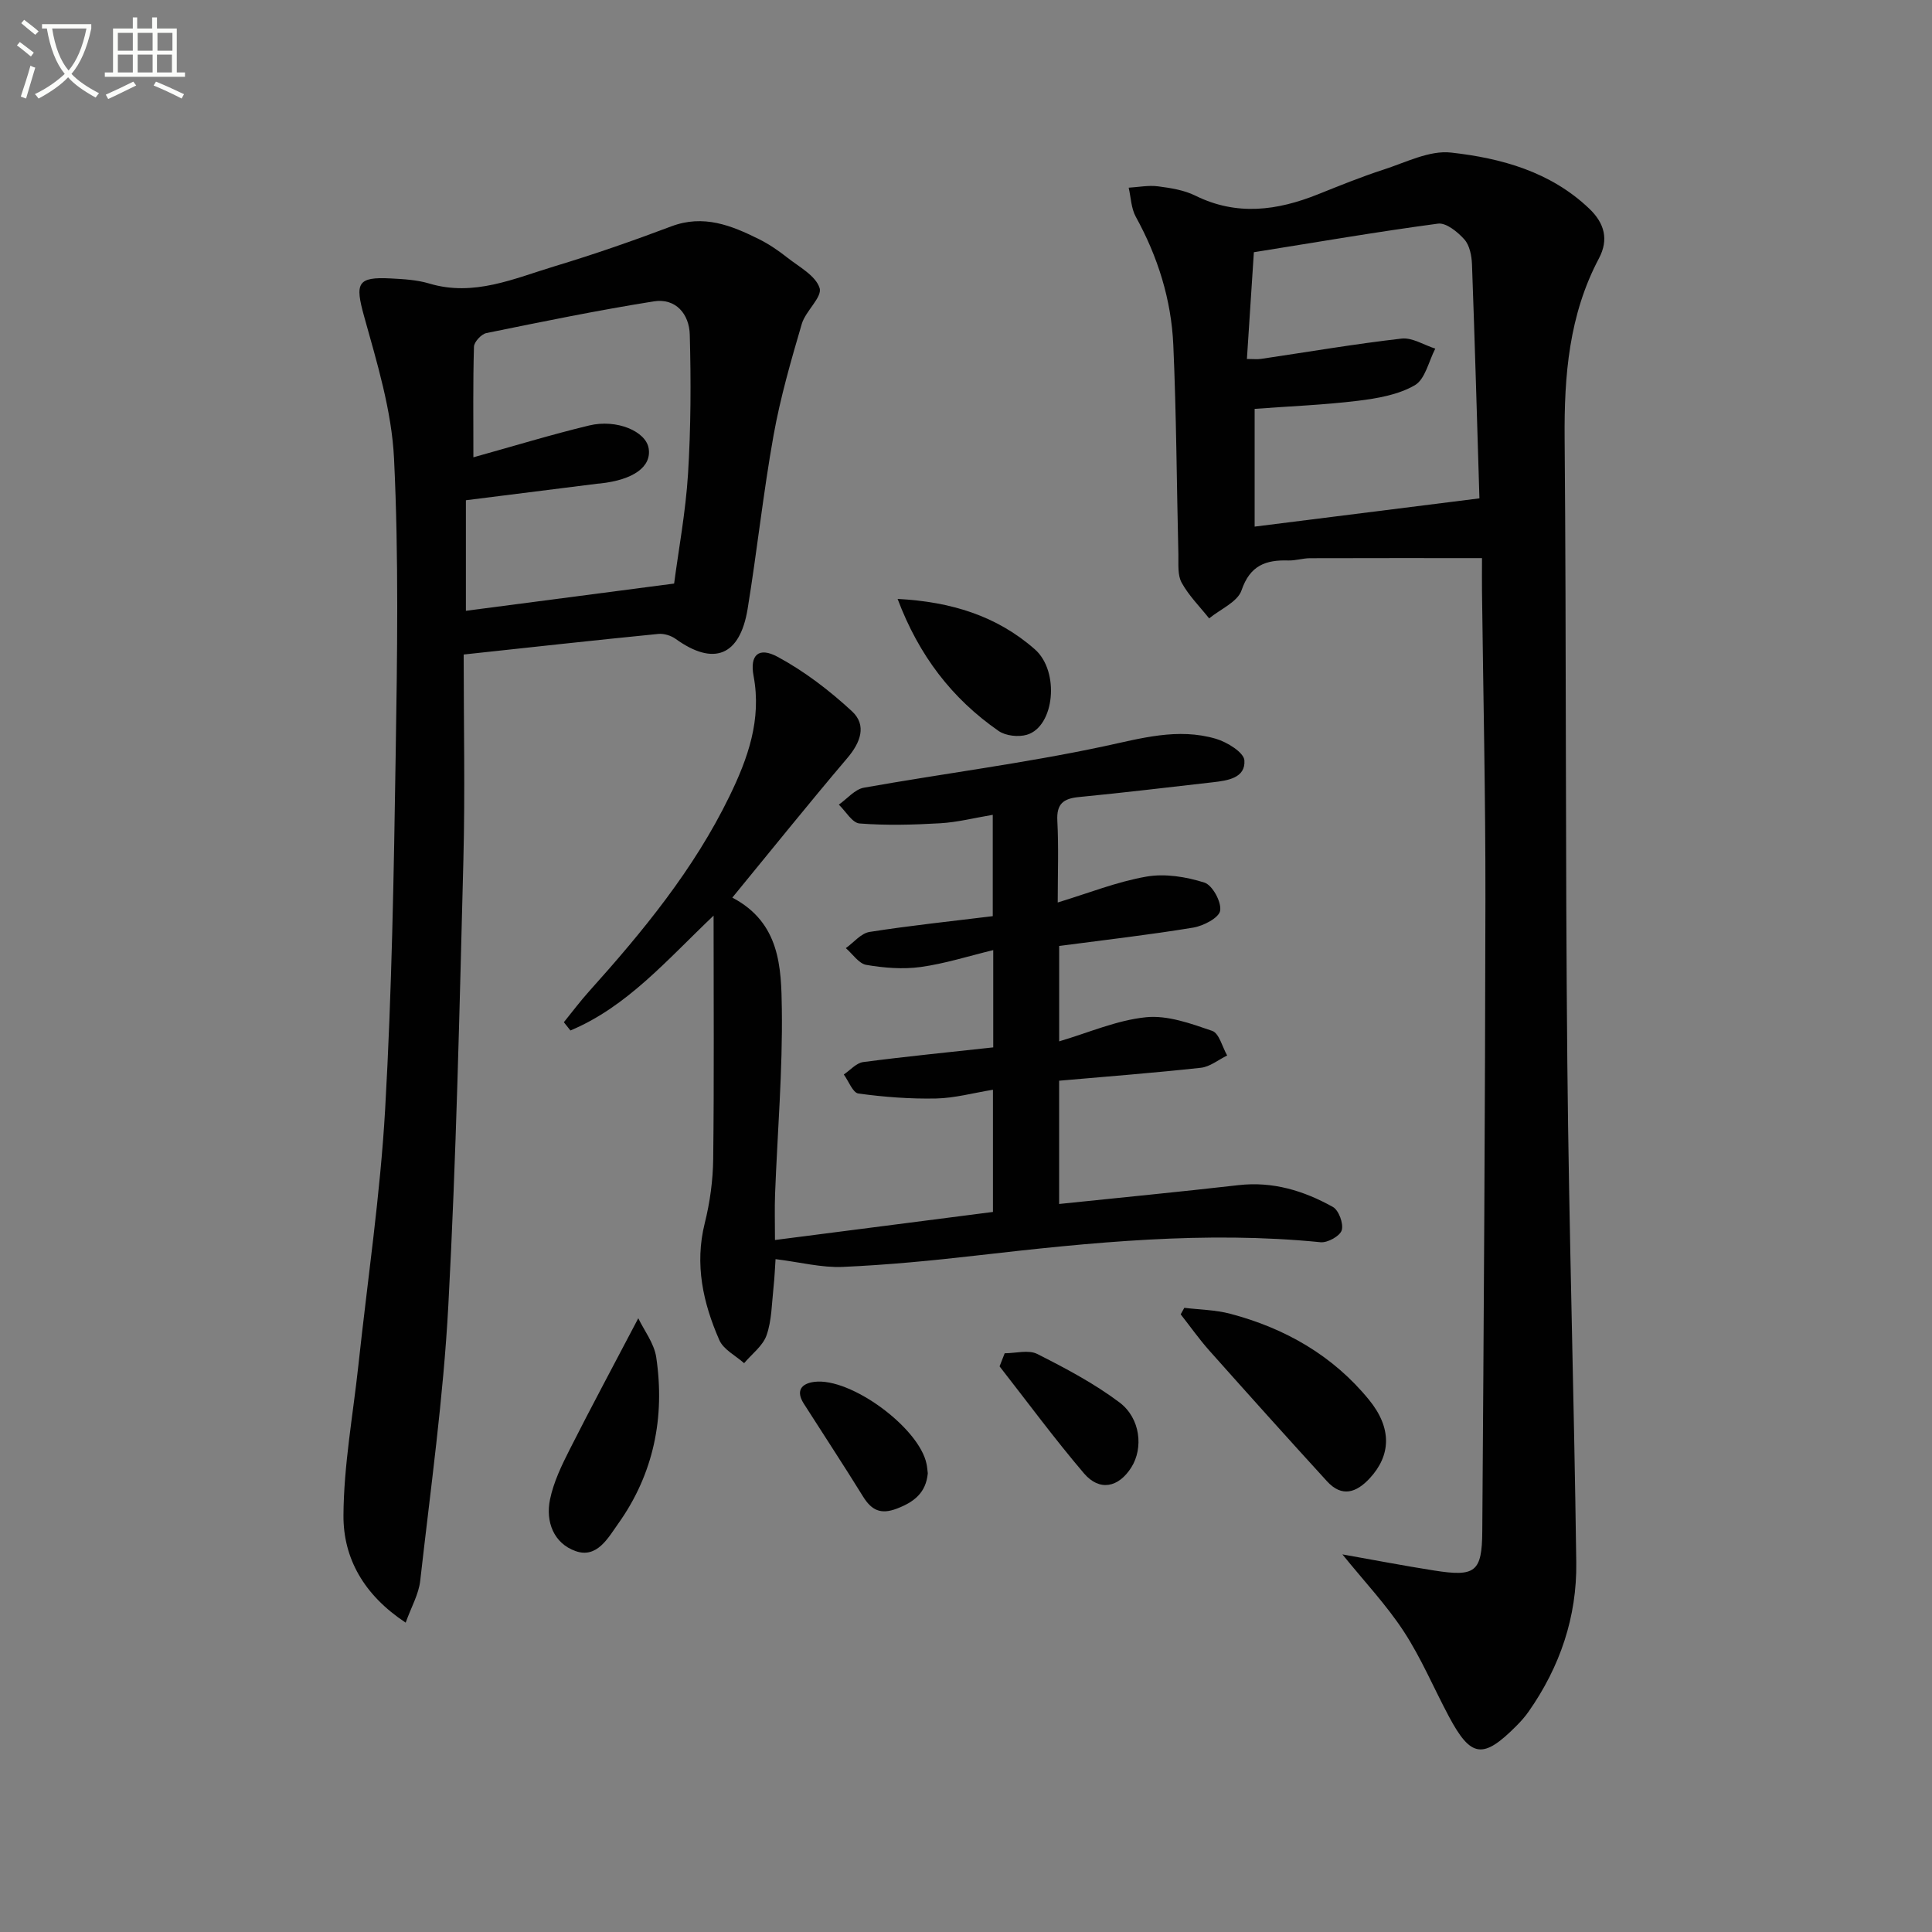 <svg enable-background="new 0 0 400 400" viewBox="0 0 400 400" xmlns="http://www.w3.org/2000/svg"><rect x="0" y="0" width="400" height="400" fill="#808080" stroke="none"/><path d="m6.4 11.7c-1-.8-1.9-1.6-2.9-2.3l.6-.7c.9.7 1.9 1.4 2.9 2.2zm-2.1 8.3c.7-2.1 1.4-4.2 2-6.4.2.1.6.3 1 .4-.7 2.3-1.3 4.4-1.9 6.4zm3-12.8c-1.1-.9-2.1-1.7-2.9-2.4l.6-.7c1 .8 2 1.5 3 2.4zm1.4-1.3v-.9h10.2v.9c-.9 4.2-2.3 7.3-4.1 9.4 1.3 1.4 3.2 2.7 5.7 4-.2.2-.4.5-.7.9-2.5-1.4-4.4-2.7-5.7-4.2-1.4 1.5-3.5 3-6.1 4.4 0 0 0 0-.1-.1-.3-.4-.5-.7-.7-.8 2.7-1.3 4.7-2.8 6.2-4.2-1.8-2.2-3-5.3-3.7-9.4zm9.2 0h-7.1c.6 3.8 1.7 6.7 3.4 8.7 1.7-2 2.9-4.8 3.7-8.7z" fill="#fbfcfa"/><path d="m31.6 3.6h.9v2.3h4.1v9.1h1.7v.9h-16.6v-.9h1.7v-9.1h4.1v-2.3h.9v2.3h3.1v-2.3zm-4 13.3.6.8c-1.9.9-3.8 1.9-5.8 2.8-.2-.3-.3-.6-.5-.9 2-.9 3.9-1.8 5.7-2.7zm-3.2-10.1v3.7h3.1v-3.7zm0 4.5v3.7h3.1v-3.7zm4.1-4.5v3.7h3.1v-3.7zm0 4.5v3.7h3.1v-3.7zm9.1 9.1c-2.1-1.1-4.1-2-5.8-2.7l.5-.8c2.2.9 4.1 1.8 5.8 2.6zm-1.9-13.6h-3.1v3.7h3.1zm-3.2 4.5v3.7h3.1v-3.7z" fill="#fbfcfa"/><g fill="#010101"><path d="m277.93 321.82c6.67 1.18 12.82 2.37 19.01 3.34 8.48 1.33 9.89.35 9.95-8.11.31-43.62.59-87.24.65-130.86.03-21.3-.46-42.6-.71-63.9-.02-1.8 0-3.59 0-6.74-12.19 0-23.91-.02-35.63.02-1.48.01-2.97.51-4.45.47-4.68-.15-7.94 1.01-9.7 6.17-.82 2.42-4.39 3.91-6.71 5.82-1.94-2.44-4.21-4.7-5.69-7.39-.88-1.59-.64-3.87-.68-5.84-.35-14.47-.41-28.95-1.05-43.4-.42-9.38-3.2-18.24-7.77-26.53-.96-1.74-1-4-1.47-6.01 2.03-.12 4.1-.54 6.09-.28 2.61.34 5.37.77 7.7 1.92 8.59 4.25 16.97 3.11 25.43-.28 4.47-1.79 8.94-3.61 13.51-5.09 4.62-1.49 9.54-4.05 14.03-3.54 10.4 1.16 20.58 3.96 28.59 11.6 3.17 3.02 4.08 6.4 2.01 10.31-6.2 11.7-7.21 24.27-7.1 37.25.36 43.14.14 86.28.56 129.42.33 34.44 1.4 68.88 1.85 103.33.15 11.24-3.37 21.6-9.86 30.86-.76 1.09-1.66 2.09-2.6 3.03-6.85 6.87-9.36 6.53-13.91-2.01-3.13-5.86-5.72-12.06-9.33-17.59-3.58-5.48-8.14-10.31-12.72-15.97zm-18.33-269.6c-.49 7.55-.96 14.75-1.44 22.1 1.36 0 2.17.1 2.95-.02 9.69-1.43 19.35-3.09 29.08-4.2 2.21-.25 4.64 1.34 6.97 2.08-1.36 2.61-2.09 6.34-4.24 7.58-3.43 1.98-7.76 2.73-11.8 3.22-7.02.86-14.12 1.13-21.36 1.67v24.38c15.76-1.98 31.16-3.91 46.54-5.85-.5-16.26-.95-32.36-1.54-48.45-.07-1.77-.48-3.92-1.57-5.15-1.38-1.55-3.77-3.5-5.46-3.28-12.64 1.69-25.22 3.86-38.13 5.92z"/><path d="m96 135.51c0 14.56.3 28.56-.06 42.53-.8 30.77-1.47 61.55-3.12 92.28-1.02 19.04-3.68 38-5.82 56.97-.31 2.78-1.85 5.42-3.01 8.66-8.65-5.71-12.93-13.32-12.88-22.21.06-10.37 1.97-20.72 3.09-31.08 1.9-17.67 4.53-35.29 5.54-53 1.39-24.41 1.8-48.9 2.18-73.36.32-20.46.65-40.96-.34-61.37-.48-9.92-3.52-19.81-6.21-29.49-1.88-6.79-1.45-8.17 5.57-7.79 2.65.14 5.38.29 7.89 1.04 9.3 2.8 17.65-1.05 26.12-3.6 8.11-2.45 16.12-5.24 24.05-8.23 6.65-2.5 12.4-.2 18.11 2.64 2.07 1.03 4.03 2.36 5.85 3.8 2.47 1.95 5.92 3.76 6.73 6.34.59 1.88-2.9 4.74-3.69 7.42-2.23 7.6-4.44 15.26-5.84 23.05-2.14 11.92-3.42 23.99-5.37 35.94-1.6 9.78-7.03 11.89-14.9 6.23-.97-.7-2.44-1.15-3.61-1.03-13.16 1.3-26.34 2.76-40.28 4.26zm43.57-14.69c.92-7 2.39-14.84 2.88-22.73.59-9.58.62-19.21.36-28.81-.11-4.22-2.87-7.62-7.48-6.88-11.6 1.85-23.12 4.21-34.63 6.56-1.04.21-2.54 1.83-2.57 2.82-.22 7.57-.12 15.15-.12 22.9 8.36-2.32 16.11-4.7 23.97-6.59 5.74-1.38 11.76 1.23 12.32 4.75.61 3.8-3.14 6.51-10.06 7.26-.17.02-.33.02-.5.04-9.01 1.13-18.03 2.27-27.28 3.43v22.89c14.12-1.85 28.02-3.67 43.11-5.64z"/><path d="m116.74 211.64c1.74-2.14 3.39-4.36 5.23-6.4 11.15-12.41 21.71-25.27 29.06-40.39 3.8-7.81 6.69-15.84 4.99-24.9-.82-4.36 1.06-6.08 4.98-3.96 5.56 3 10.74 6.97 15.39 11.27 3.12 2.89 1.78 6.47-.98 9.71-7.96 9.37-15.66 18.97-23.79 28.87 9.9 5.2 10.13 14.45 10.25 23.03.18 12.78-.91 25.58-1.4 38.37-.11 2.96-.02 5.93-.02 9.49 15.3-1.97 30.06-3.87 45.13-5.81 0-8.27 0-16.33 0-25.3-4.07.66-7.91 1.73-11.76 1.81-5.37.11-10.78-.3-16.1-1.03-1.16-.16-2.02-2.57-3.02-3.94 1.33-.89 2.59-2.38 4.01-2.57 8.86-1.16 17.75-2.03 26.93-3.04 0-6.43 0-13.02 0-20.14-5.13 1.24-10.02 2.81-15.04 3.5-3.67.5-7.56.19-11.24-.44-1.56-.27-2.83-2.26-4.24-3.47 1.63-1.16 3.14-3.07 4.9-3.35 8.35-1.32 16.77-2.19 25.52-3.27 0-6.87 0-13.58 0-20.98-3.83.64-7.35 1.55-10.92 1.75-5.54.32-11.14.47-16.66.04-1.52-.12-2.86-2.53-4.29-3.9 1.73-1.21 3.32-3.18 5.2-3.51 16.48-2.93 33.12-5.04 49.47-8.52 7.89-1.68 15.49-3.93 23.41-1.6 2.31.68 5.78 2.82 5.89 4.47.25 3.66-3.48 4.18-6.53 4.53-9.24 1.05-18.47 2.16-27.73 3.06-3.23.31-4.66 1.41-4.47 4.92.29 5.47.08 10.96.08 16.91 6.41-1.95 12.28-4.3 18.38-5.36 3.85-.67 8.21.04 11.99 1.24 1.66.53 3.56 4.01 3.26 5.82-.24 1.47-3.46 3.15-5.57 3.5-9.15 1.51-18.37 2.56-27.76 3.8v19.75c6.03-1.77 11.89-4.37 17.96-4.99 4.46-.46 9.3 1.3 13.72 2.82 1.45.5 2.09 3.33 3.1 5.1-1.81.88-3.55 2.33-5.43 2.54-9.7 1.06-19.43 1.81-29.36 2.68v25.52c12.48-1.3 24.83-2.49 37.15-3.9 7.09-.81 13.51 1.16 19.52 4.51 1.23.68 2.25 3.47 1.84 4.83-.36 1.2-2.93 2.63-4.38 2.48-23.85-2.38-47.48.03-71.13 2.74-9.24 1.06-18.51 1.96-27.8 2.37-4.36.19-8.77-.97-13.91-1.61-.11 1.52-.19 3.75-.43 5.95-.36 3.3-.36 6.75-1.43 9.81-.77 2.2-3.05 3.88-4.65 5.78-1.76-1.57-4.27-2.81-5.13-4.78-3.37-7.69-5.15-15.66-3.02-24.2 1.08-4.32 1.7-8.86 1.75-13.31.2-16.44.08-32.87.08-50.37-9.66 9.18-17.91 18.87-29.64 23.78-.45-.57-.9-1.14-1.36-1.71z"/><path d="m245.2 270.77c3.18.39 6.45.42 9.51 1.23 11.36 3 21.26 8.65 28.74 17.83 4.79 5.87 4.52 11.5.15 16.22-2.8 3.03-5.79 3.99-8.86.63-8.18-8.95-16.27-17.97-24.33-27.02-2.13-2.39-3.98-5.02-5.96-7.54.25-.46.5-.91.75-1.35z"/><path d="m132.15 272.93c1.19 2.5 3.29 5.18 3.72 8.1 1.83 12.4-.52 24.09-7.87 34.42-2.1 2.95-4.4 7.27-8.85 5.68-4.52-1.61-6.22-6.08-5.28-10.67.74-3.59 2.4-7.05 4.08-10.36 4.44-8.79 9.11-17.46 14.2-27.17z"/><path d="m185.84 124c11.05.58 20.54 3.5 28.42 10.44 5.19 4.56 4.08 15.97-1.64 17.68-1.75.52-4.38.24-5.85-.77-9.65-6.69-16.52-15.62-20.93-27.35z"/><path d="m208.01 280.18c2.27 0 4.92-.77 6.73.14 5.88 2.97 11.8 6.1 17.04 10.04 4.38 3.3 4.95 9.48 2.46 13.43-2.65 4.21-6.6 5.03-9.82 1.25-6.09-7.15-11.68-14.74-17.47-22.15.35-.9.71-1.81 1.06-2.71z"/><path d="m192.09 305.04c-.38 4.03-2.84 5.95-6.43 7.31-3.33 1.27-5.22.32-6.97-2.5-4-6.47-8.19-12.83-12.28-19.25-1.67-2.63-.54-4.15 2.18-4.5 7.51-.96 21.72 9.5 23.24 16.99.14.63.18 1.3.26 1.95z"/></g></svg>
